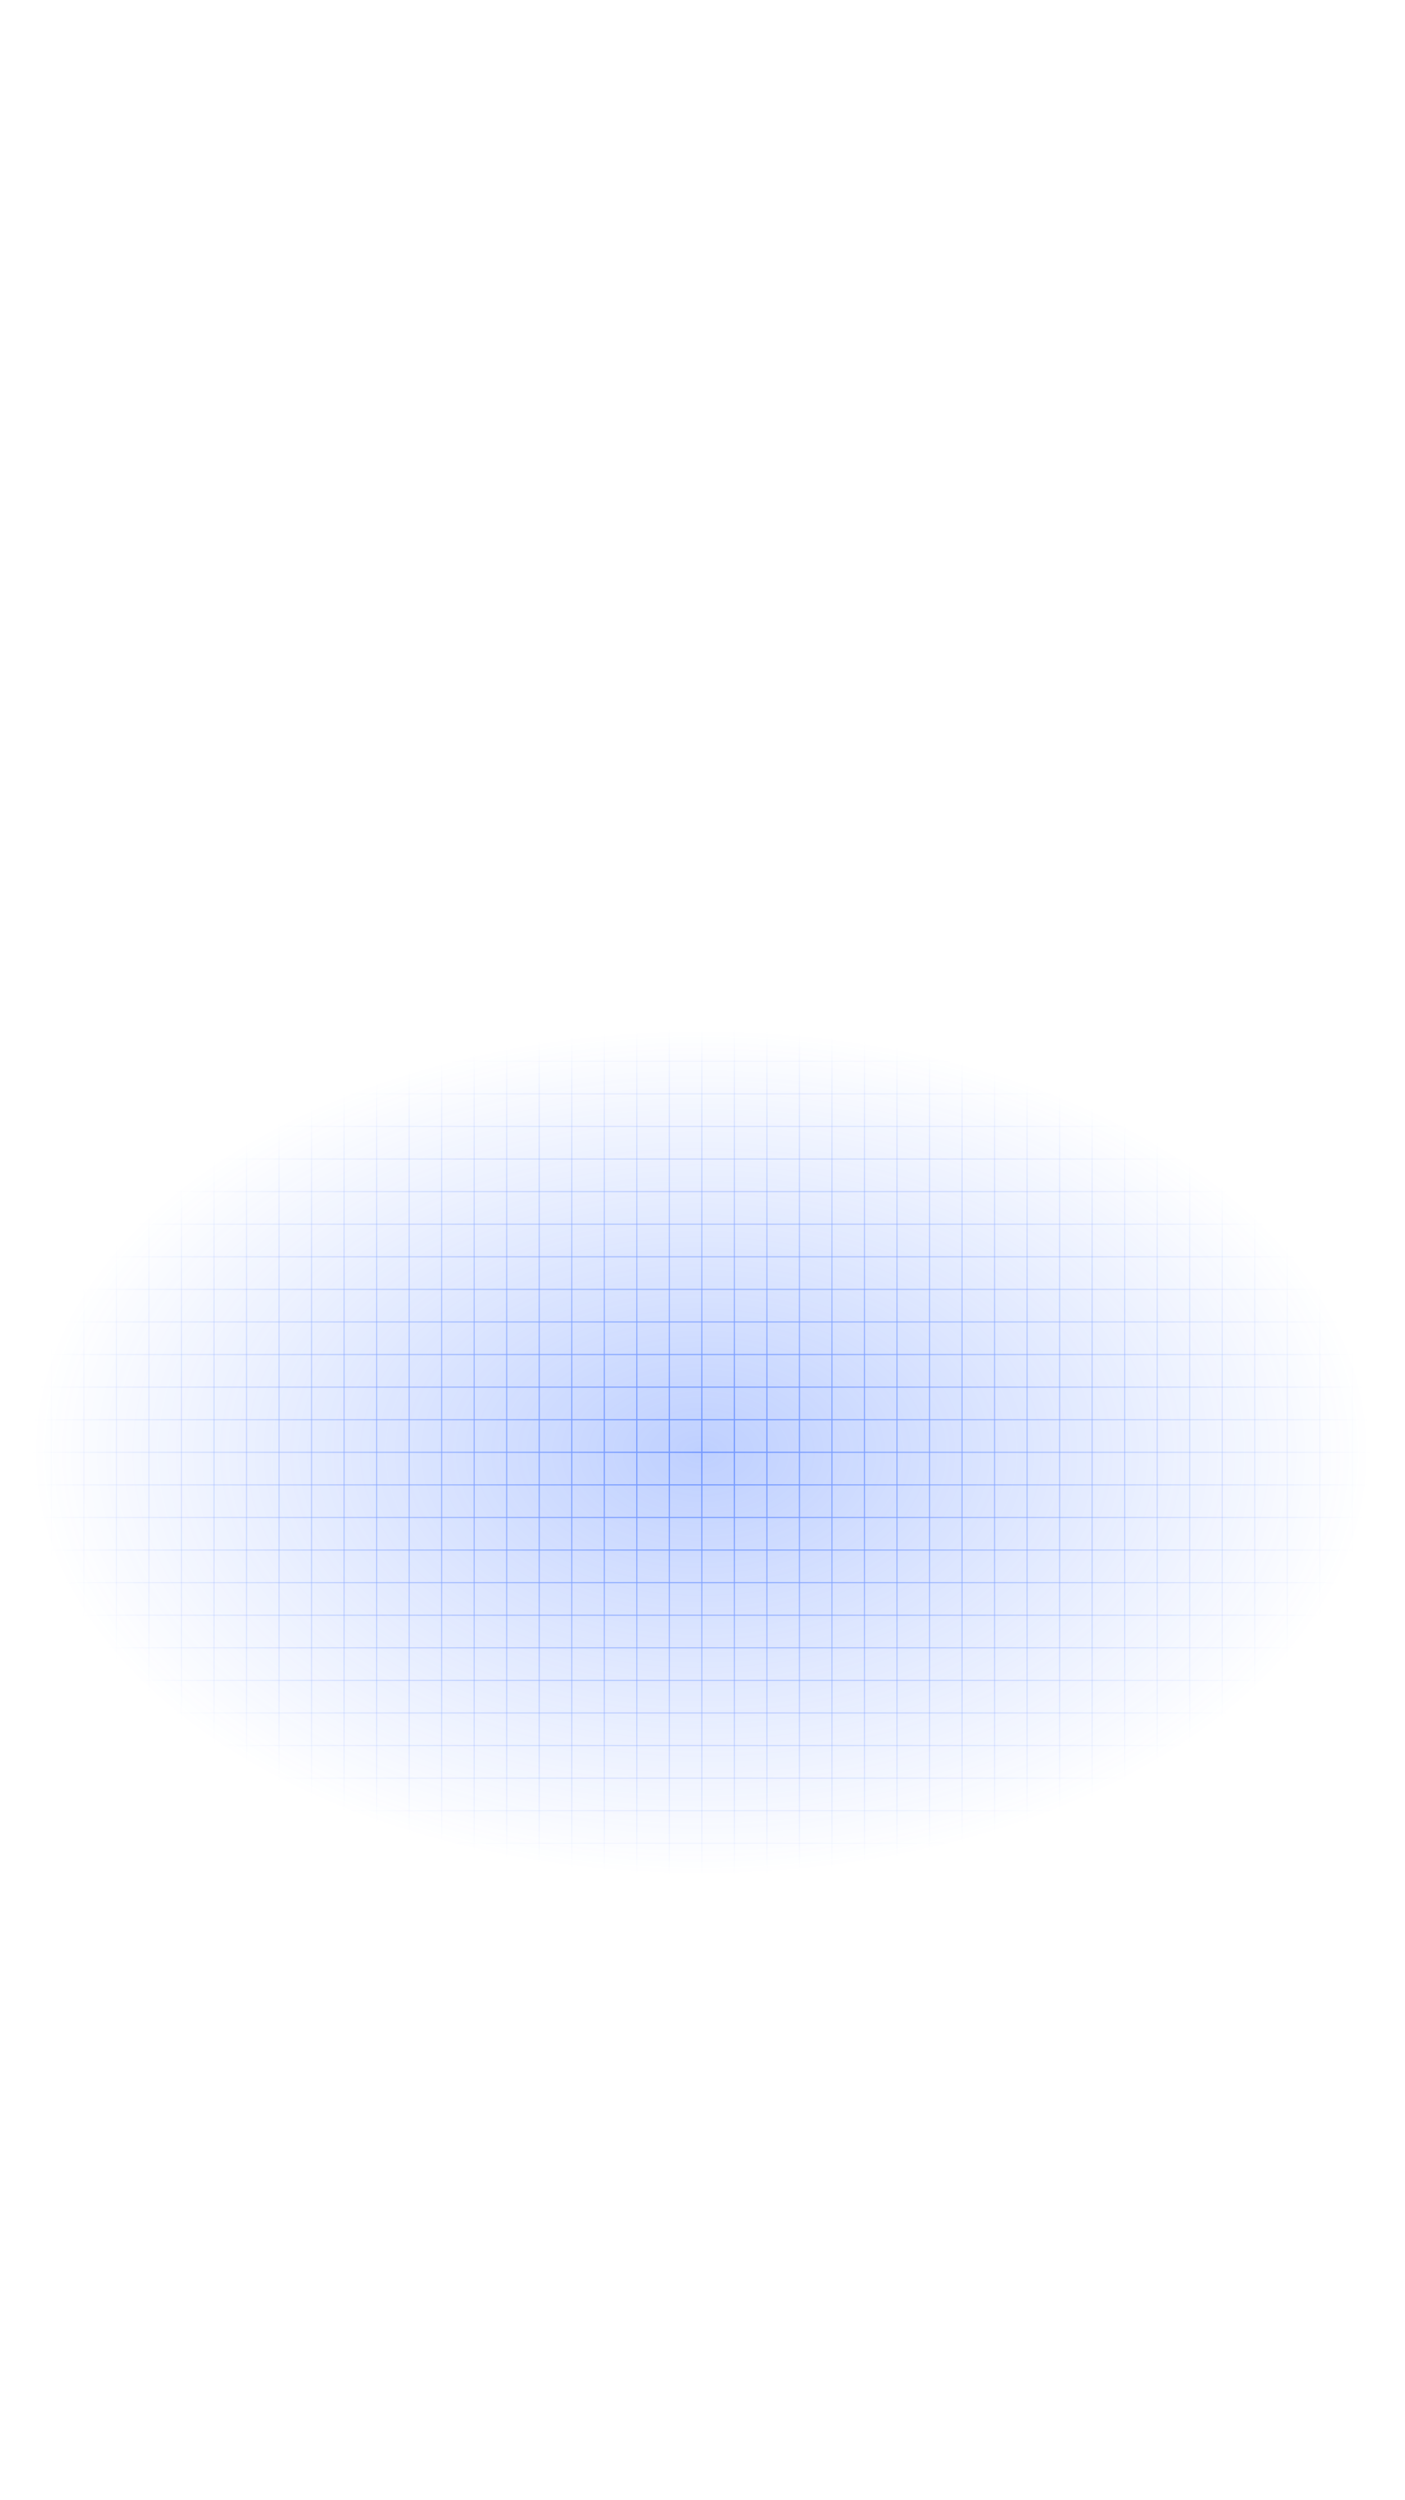<svg width="1080" height="1921" viewBox="0 0 1080 1921" fill="none" xmlns="http://www.w3.org/2000/svg">
<path d="M23 792L1055 792V1440H23L23 792Z" fill="url(#paint0_radial_106_8027)" fill-opacity="0.3"/>
<g opacity="0.5">
<path d="M415 792H414L414 1440H415L415 792Z" fill="url(#paint1_radial_106_8027)"/>
<path d="M815 792H814L814 1440H815L815 792Z" fill="url(#paint2_radial_106_8027)"/>
<path d="M965 792H964L964 1440H965L965 792Z" fill="url(#paint3_radial_106_8027)"/>
<path d="M1040 792H1039V1440H1040V792Z" fill="url(#paint4_radial_106_8027)"/>
<path d="M315 792H314L314 1440H315L315 792Z" fill="url(#paint5_radial_106_8027)"/>
<path d="M715 792H714L714 1440H715L715 792Z" fill="url(#paint6_radial_106_8027)"/>
<path d="M865 792H864L864 1440H865L865 792Z" fill="url(#paint7_radial_106_8027)"/>
<path d="M365 792H364L364 1440H365L365 792Z" fill="url(#paint8_radial_106_8027)"/>
<path d="M765 792H764L764 1440H765L765 792Z" fill="url(#paint9_radial_106_8027)"/>
<path d="M915 792H914L914 1440H915L915 792Z" fill="url(#paint10_radial_106_8027)"/>
<path d="M990 792H989L989 1440H990L990 792Z" fill="url(#paint11_radial_106_8027)"/>
<path d="M265 792H264L264 1440H265L265 792Z" fill="url(#paint12_radial_106_8027)"/>
<path d="M665 792H664L664 1440H665L665 792Z" fill="url(#paint13_radial_106_8027)"/>
<path d="M390 792H389L389 1440H390L390 792Z" fill="url(#paint14_radial_106_8027)"/>
<path d="M790 792H789L789 1440H790L790 792Z" fill="url(#paint15_radial_106_8027)"/>
<path d="M940 792H939L939 1440H940L940 792Z" fill="url(#paint16_radial_106_8027)"/>
<path d="M1015 792H1014L1014 1440H1015L1015 792Z" fill="url(#paint17_radial_106_8027)"/>
<path d="M290 792H289L289 1440H290L290 792Z" fill="url(#paint18_radial_106_8027)"/>
<path d="M690 792H689L689 1440H690L690 792Z" fill="url(#paint19_radial_106_8027)"/>
<path d="M840 792H839L839 1440H840L840 792Z" fill="url(#paint20_radial_106_8027)"/>
<path d="M340 792H339L339 1440H340L340 792Z" fill="url(#paint21_radial_106_8027)"/>
<path d="M740 792H739L739 1440H740L740 792Z" fill="url(#paint22_radial_106_8027)"/>
<path d="M890 792H889L889 1440H890L890 792Z" fill="url(#paint23_radial_106_8027)"/>
<path d="M240 792H239L239 1440H240L240 792Z" fill="url(#paint24_radial_106_8027)"/>
<path d="M640 792H639L639 1440H640L640 792Z" fill="url(#paint25_radial_106_8027)"/>
<path d="M215 792H214L214 1440H215L215 792Z" fill="url(#paint26_radial_106_8027)"/>
<path d="M615 792H614L614 1440H615L615 792Z" fill="url(#paint27_radial_106_8027)"/>
<path d="M115 792H114L114 1440H115L115 792Z" fill="url(#paint28_radial_106_8027)"/>
<path d="M515 792H514L514 1440H515L515 792Z" fill="url(#paint29_radial_106_8027)"/>
<path d="M165 792H164L164 1440H165L165 792Z" fill="url(#paint30_radial_106_8027)"/>
<path d="M565 792H564L564 1440H565L565 792Z" fill="url(#paint31_radial_106_8027)"/>
<path d="M65 792H64L64 1440H65L65 792Z" fill="url(#paint32_radial_106_8027)"/>
<path d="M465 792H464L464 1440H465L465 792Z" fill="url(#paint33_radial_106_8027)"/>
<path d="M190 792H189L189 1440H190L190 792Z" fill="url(#paint34_radial_106_8027)"/>
<path d="M590 792H589L589 1440H590L590 792Z" fill="url(#paint35_radial_106_8027)"/>
<path d="M90 792H89L89 1440H90L90 792Z" fill="url(#paint36_radial_106_8027)"/>
<path d="M490 792H489L489 1440H490L490 792Z" fill="url(#paint37_radial_106_8027)"/>
<path d="M140 792H139L139 1440H140L140 792Z" fill="url(#paint38_radial_106_8027)"/>
<path d="M540 792H539L539 1440H540L540 792Z" fill="url(#paint39_radial_106_8027)"/>
<path d="M40 792H39L39 1440H40L40 792Z" fill="url(#paint40_radial_106_8027)"/>
<path d="M440 792H439L439 1440H440L440 792Z" fill="url(#paint41_radial_106_8027)"/>
<path d="M1055 815.036L23 815.036V816.037L1055 816.037V815.036Z" fill="url(#paint42_radial_106_8027)"/>
<path d="M1055 1015.34L23 1015.34V1016.35L1055 1016.35V1015.34Z" fill="url(#paint43_radial_106_8027)"/>
<path d="M1055 1215.65L23 1215.65V1216.66L1055 1216.66V1215.65Z" fill="url(#paint44_radial_106_8027)"/>
<path d="M1055 915.19L23 915.19V916.192L1055 916.192V915.19Z" fill="url(#paint45_radial_106_8027)"/>
<path d="M1055 1115.5L23 1115.5V1116.5L1055 1116.5V1115.5Z" fill="url(#paint46_radial_106_8027)"/>
<path d="M1055 1315.81H23V1316.81H1055V1315.81Z" fill="url(#paint47_radial_106_8027)"/>
<path d="M1055 865.113L23 865.113V866.114L1055 866.114V865.113Z" fill="url(#paint48_radial_106_8027)"/>
<path d="M1055 1065.42L23 1065.42V1066.42L1055 1066.42V1065.42Z" fill="url(#paint49_radial_106_8027)"/>
<path d="M1055 1265.73L23 1265.73V1266.73L1055 1266.73V1265.73Z" fill="url(#paint50_radial_106_8027)"/>
<path d="M1055 965.267L23 965.267V966.269L1055 966.269V965.267Z" fill="url(#paint51_radial_106_8027)"/>
<path d="M1055 1165.58L23 1165.58V1166.58L1055 1166.58V1165.58Z" fill="url(#paint52_radial_106_8027)"/>
<path d="M1055 1365.89H23V1366.89H1055V1365.89Z" fill="url(#paint53_radial_106_8027)"/>
<path d="M1055 840.074L23 840.074V841.076L1055 841.076V840.074Z" fill="url(#paint54_radial_106_8027)"/>
<path d="M1055 1040.38L23 1040.38V1041.38L1055 1041.38V1040.38Z" fill="url(#paint55_radial_106_8027)"/>
<path d="M1055 1240.69L23 1240.69V1241.69L1055 1241.69V1240.69Z" fill="url(#paint56_radial_106_8027)"/>
<path d="M1055 940.229L23 940.229V941.23L1055 941.23V940.229Z" fill="url(#paint57_radial_106_8027)"/>
<path d="M1055 1140.54L23 1140.54V1141.54L1055 1141.54V1140.54Z" fill="url(#paint58_radial_106_8027)"/>
<path d="M1055 1340.85H23V1341.85H1055V1340.85Z" fill="url(#paint59_radial_106_8027)"/>
<path d="M1055 890.151L23 890.151V891.153L1055 891.153V890.151Z" fill="url(#paint60_radial_106_8027)"/>
<path d="M1055 1090.46L23 1090.46V1091.46L1055 1091.46V1090.46Z" fill="url(#paint61_radial_106_8027)"/>
<path d="M1055 1290.77L23 1290.77V1291.77L1055 1291.77V1290.77Z" fill="url(#paint62_radial_106_8027)"/>
<path d="M1055 990.306L23 990.306V991.308L1055 991.308V990.306Z" fill="url(#paint63_radial_106_8027)"/>
<path d="M1055 1190.62L23 1190.62V1191.62L1055 1191.62V1190.62Z" fill="url(#paint64_radial_106_8027)"/>
<path d="M1055 1390.92H23V1391.93H1055V1390.92Z" fill="url(#paint65_radial_106_8027)"/>
<path d="M1055 1415.96H23V1416.96H1055V1415.96Z" fill="url(#paint66_radial_106_8027)"/>
</g>
<defs>
<radialGradient id="paint0_radial_106_8027" cx="0" cy="0" r="1" gradientUnits="userSpaceOnUse" gradientTransform="translate(539 1116) rotate(90) scale(324 516)">
<stop stop-color="#2962FF"/>
<stop offset="1" stop-color="#2962FF" stop-opacity="0"/>
</radialGradient>
<radialGradient id="paint1_radial_106_8027" cx="0" cy="0" r="1" gradientUnits="userSpaceOnUse" gradientTransform="translate(539 1116) rotate(90) scale(324 516)">
<stop stop-color="#2962FF"/>
<stop offset="1" stop-color="#2962FF" stop-opacity="0"/>
</radialGradient>
<radialGradient id="paint2_radial_106_8027" cx="0" cy="0" r="1" gradientUnits="userSpaceOnUse" gradientTransform="translate(539 1116) rotate(90) scale(324 516)">
<stop stop-color="#2962FF"/>
<stop offset="1" stop-color="#2962FF" stop-opacity="0"/>
</radialGradient>
<radialGradient id="paint3_radial_106_8027" cx="0" cy="0" r="1" gradientUnits="userSpaceOnUse" gradientTransform="translate(539 1116) rotate(90) scale(324 516)">
<stop stop-color="#2962FF"/>
<stop offset="1" stop-color="#2962FF" stop-opacity="0"/>
</radialGradient>
<radialGradient id="paint4_radial_106_8027" cx="0" cy="0" r="1" gradientUnits="userSpaceOnUse" gradientTransform="translate(539 1116) rotate(90) scale(324 516)">
<stop stop-color="#2962FF"/>
<stop offset="1" stop-color="#2962FF" stop-opacity="0"/>
</radialGradient>
<radialGradient id="paint5_radial_106_8027" cx="0" cy="0" r="1" gradientUnits="userSpaceOnUse" gradientTransform="translate(539 1116) rotate(90) scale(324 516)">
<stop stop-color="#2962FF"/>
<stop offset="1" stop-color="#2962FF" stop-opacity="0"/>
</radialGradient>
<radialGradient id="paint6_radial_106_8027" cx="0" cy="0" r="1" gradientUnits="userSpaceOnUse" gradientTransform="translate(539 1116) rotate(90) scale(324 516)">
<stop stop-color="#2962FF"/>
<stop offset="1" stop-color="#2962FF" stop-opacity="0"/>
</radialGradient>
<radialGradient id="paint7_radial_106_8027" cx="0" cy="0" r="1" gradientUnits="userSpaceOnUse" gradientTransform="translate(539 1116) rotate(90) scale(324 516)">
<stop stop-color="#2962FF"/>
<stop offset="1" stop-color="#2962FF" stop-opacity="0"/>
</radialGradient>
<radialGradient id="paint8_radial_106_8027" cx="0" cy="0" r="1" gradientUnits="userSpaceOnUse" gradientTransform="translate(539 1116) rotate(90) scale(324 516)">
<stop stop-color="#2962FF"/>
<stop offset="1" stop-color="#2962FF" stop-opacity="0"/>
</radialGradient>
<radialGradient id="paint9_radial_106_8027" cx="0" cy="0" r="1" gradientUnits="userSpaceOnUse" gradientTransform="translate(539 1116) rotate(90) scale(324 516)">
<stop stop-color="#2962FF"/>
<stop offset="1" stop-color="#2962FF" stop-opacity="0"/>
</radialGradient>
<radialGradient id="paint10_radial_106_8027" cx="0" cy="0" r="1" gradientUnits="userSpaceOnUse" gradientTransform="translate(539 1116) rotate(90) scale(324 516)">
<stop stop-color="#2962FF"/>
<stop offset="1" stop-color="#2962FF" stop-opacity="0"/>
</radialGradient>
<radialGradient id="paint11_radial_106_8027" cx="0" cy="0" r="1" gradientUnits="userSpaceOnUse" gradientTransform="translate(539 1116) rotate(90) scale(324 516)">
<stop stop-color="#2962FF"/>
<stop offset="1" stop-color="#2962FF" stop-opacity="0"/>
</radialGradient>
<radialGradient id="paint12_radial_106_8027" cx="0" cy="0" r="1" gradientUnits="userSpaceOnUse" gradientTransform="translate(539 1116) rotate(90) scale(324 516)">
<stop stop-color="#2962FF"/>
<stop offset="1" stop-color="#2962FF" stop-opacity="0"/>
</radialGradient>
<radialGradient id="paint13_radial_106_8027" cx="0" cy="0" r="1" gradientUnits="userSpaceOnUse" gradientTransform="translate(539 1116) rotate(90) scale(324 516)">
<stop stop-color="#2962FF"/>
<stop offset="1" stop-color="#2962FF" stop-opacity="0"/>
</radialGradient>
<radialGradient id="paint14_radial_106_8027" cx="0" cy="0" r="1" gradientUnits="userSpaceOnUse" gradientTransform="translate(539 1116) rotate(90) scale(324 516)">
<stop stop-color="#2962FF"/>
<stop offset="1" stop-color="#2962FF" stop-opacity="0"/>
</radialGradient>
<radialGradient id="paint15_radial_106_8027" cx="0" cy="0" r="1" gradientUnits="userSpaceOnUse" gradientTransform="translate(539 1116) rotate(90) scale(324 516)">
<stop stop-color="#2962FF"/>
<stop offset="1" stop-color="#2962FF" stop-opacity="0"/>
</radialGradient>
<radialGradient id="paint16_radial_106_8027" cx="0" cy="0" r="1" gradientUnits="userSpaceOnUse" gradientTransform="translate(539 1116) rotate(90) scale(324 516)">
<stop stop-color="#2962FF"/>
<stop offset="1" stop-color="#2962FF" stop-opacity="0"/>
</radialGradient>
<radialGradient id="paint17_radial_106_8027" cx="0" cy="0" r="1" gradientUnits="userSpaceOnUse" gradientTransform="translate(539 1116) rotate(90) scale(324 516)">
<stop stop-color="#2962FF"/>
<stop offset="1" stop-color="#2962FF" stop-opacity="0"/>
</radialGradient>
<radialGradient id="paint18_radial_106_8027" cx="0" cy="0" r="1" gradientUnits="userSpaceOnUse" gradientTransform="translate(539 1116) rotate(90) scale(324 516)">
<stop stop-color="#2962FF"/>
<stop offset="1" stop-color="#2962FF" stop-opacity="0"/>
</radialGradient>
<radialGradient id="paint19_radial_106_8027" cx="0" cy="0" r="1" gradientUnits="userSpaceOnUse" gradientTransform="translate(539 1116) rotate(90) scale(324 516)">
<stop stop-color="#2962FF"/>
<stop offset="1" stop-color="#2962FF" stop-opacity="0"/>
</radialGradient>
<radialGradient id="paint20_radial_106_8027" cx="0" cy="0" r="1" gradientUnits="userSpaceOnUse" gradientTransform="translate(539 1116) rotate(90) scale(324 516)">
<stop stop-color="#2962FF"/>
<stop offset="1" stop-color="#2962FF" stop-opacity="0"/>
</radialGradient>
<radialGradient id="paint21_radial_106_8027" cx="0" cy="0" r="1" gradientUnits="userSpaceOnUse" gradientTransform="translate(539 1116) rotate(90) scale(324 516)">
<stop stop-color="#2962FF"/>
<stop offset="1" stop-color="#2962FF" stop-opacity="0"/>
</radialGradient>
<radialGradient id="paint22_radial_106_8027" cx="0" cy="0" r="1" gradientUnits="userSpaceOnUse" gradientTransform="translate(539 1116) rotate(90) scale(324 516)">
<stop stop-color="#2962FF"/>
<stop offset="1" stop-color="#2962FF" stop-opacity="0"/>
</radialGradient>
<radialGradient id="paint23_radial_106_8027" cx="0" cy="0" r="1" gradientUnits="userSpaceOnUse" gradientTransform="translate(539 1116) rotate(90) scale(324 516)">
<stop stop-color="#2962FF"/>
<stop offset="1" stop-color="#2962FF" stop-opacity="0"/>
</radialGradient>
<radialGradient id="paint24_radial_106_8027" cx="0" cy="0" r="1" gradientUnits="userSpaceOnUse" gradientTransform="translate(539 1116) rotate(90) scale(324 516)">
<stop stop-color="#2962FF"/>
<stop offset="1" stop-color="#2962FF" stop-opacity="0"/>
</radialGradient>
<radialGradient id="paint25_radial_106_8027" cx="0" cy="0" r="1" gradientUnits="userSpaceOnUse" gradientTransform="translate(539 1116) rotate(90) scale(324 516)">
<stop stop-color="#2962FF"/>
<stop offset="1" stop-color="#2962FF" stop-opacity="0"/>
</radialGradient>
<radialGradient id="paint26_radial_106_8027" cx="0" cy="0" r="1" gradientUnits="userSpaceOnUse" gradientTransform="translate(539 1116) rotate(90) scale(324 516)">
<stop stop-color="#2962FF"/>
<stop offset="1" stop-color="#2962FF" stop-opacity="0"/>
</radialGradient>
<radialGradient id="paint27_radial_106_8027" cx="0" cy="0" r="1" gradientUnits="userSpaceOnUse" gradientTransform="translate(539 1116) rotate(90) scale(324 516)">
<stop stop-color="#2962FF"/>
<stop offset="1" stop-color="#2962FF" stop-opacity="0"/>
</radialGradient>
<radialGradient id="paint28_radial_106_8027" cx="0" cy="0" r="1" gradientUnits="userSpaceOnUse" gradientTransform="translate(539 1116) rotate(90) scale(324 516)">
<stop stop-color="#2962FF"/>
<stop offset="1" stop-color="#2962FF" stop-opacity="0"/>
</radialGradient>
<radialGradient id="paint29_radial_106_8027" cx="0" cy="0" r="1" gradientUnits="userSpaceOnUse" gradientTransform="translate(539 1116) rotate(90) scale(324 516)">
<stop stop-color="#2962FF"/>
<stop offset="1" stop-color="#2962FF" stop-opacity="0"/>
</radialGradient>
<radialGradient id="paint30_radial_106_8027" cx="0" cy="0" r="1" gradientUnits="userSpaceOnUse" gradientTransform="translate(539 1116) rotate(90) scale(324 516)">
<stop stop-color="#2962FF"/>
<stop offset="1" stop-color="#2962FF" stop-opacity="0"/>
</radialGradient>
<radialGradient id="paint31_radial_106_8027" cx="0" cy="0" r="1" gradientUnits="userSpaceOnUse" gradientTransform="translate(539 1116) rotate(90) scale(324 516)">
<stop stop-color="#2962FF"/>
<stop offset="1" stop-color="#2962FF" stop-opacity="0"/>
</radialGradient>
<radialGradient id="paint32_radial_106_8027" cx="0" cy="0" r="1" gradientUnits="userSpaceOnUse" gradientTransform="translate(539 1116) rotate(90) scale(324 516)">
<stop stop-color="#2962FF"/>
<stop offset="1" stop-color="#2962FF" stop-opacity="0"/>
</radialGradient>
<radialGradient id="paint33_radial_106_8027" cx="0" cy="0" r="1" gradientUnits="userSpaceOnUse" gradientTransform="translate(539 1116) rotate(90) scale(324 516)">
<stop stop-color="#2962FF"/>
<stop offset="1" stop-color="#2962FF" stop-opacity="0"/>
</radialGradient>
<radialGradient id="paint34_radial_106_8027" cx="0" cy="0" r="1" gradientUnits="userSpaceOnUse" gradientTransform="translate(539 1116) rotate(90) scale(324 516)">
<stop stop-color="#2962FF"/>
<stop offset="1" stop-color="#2962FF" stop-opacity="0"/>
</radialGradient>
<radialGradient id="paint35_radial_106_8027" cx="0" cy="0" r="1" gradientUnits="userSpaceOnUse" gradientTransform="translate(539 1116) rotate(90) scale(324 516)">
<stop stop-color="#2962FF"/>
<stop offset="1" stop-color="#2962FF" stop-opacity="0"/>
</radialGradient>
<radialGradient id="paint36_radial_106_8027" cx="0" cy="0" r="1" gradientUnits="userSpaceOnUse" gradientTransform="translate(539 1116) rotate(90) scale(324 516)">
<stop stop-color="#2962FF"/>
<stop offset="1" stop-color="#2962FF" stop-opacity="0"/>
</radialGradient>
<radialGradient id="paint37_radial_106_8027" cx="0" cy="0" r="1" gradientUnits="userSpaceOnUse" gradientTransform="translate(539 1116) rotate(90) scale(324 516)">
<stop stop-color="#2962FF"/>
<stop offset="1" stop-color="#2962FF" stop-opacity="0"/>
</radialGradient>
<radialGradient id="paint38_radial_106_8027" cx="0" cy="0" r="1" gradientUnits="userSpaceOnUse" gradientTransform="translate(539 1116) rotate(90) scale(324 516)">
<stop stop-color="#2962FF"/>
<stop offset="1" stop-color="#2962FF" stop-opacity="0"/>
</radialGradient>
<radialGradient id="paint39_radial_106_8027" cx="0" cy="0" r="1" gradientUnits="userSpaceOnUse" gradientTransform="translate(539 1116) rotate(90) scale(324 516)">
<stop stop-color="#2962FF"/>
<stop offset="1" stop-color="#2962FF" stop-opacity="0"/>
</radialGradient>
<radialGradient id="paint40_radial_106_8027" cx="0" cy="0" r="1" gradientUnits="userSpaceOnUse" gradientTransform="translate(539 1116) rotate(90) scale(324 516)">
<stop stop-color="#2962FF"/>
<stop offset="1" stop-color="#2962FF" stop-opacity="0"/>
</radialGradient>
<radialGradient id="paint41_radial_106_8027" cx="0" cy="0" r="1" gradientUnits="userSpaceOnUse" gradientTransform="translate(539 1116) rotate(90) scale(324 516)">
<stop stop-color="#2962FF"/>
<stop offset="1" stop-color="#2962FF" stop-opacity="0"/>
</radialGradient>
<radialGradient id="paint42_radial_106_8027" cx="0" cy="0" r="1" gradientUnits="userSpaceOnUse" gradientTransform="translate(539 1116) rotate(90) scale(324 516)">
<stop stop-color="#2962FF"/>
<stop offset="1" stop-color="#2962FF" stop-opacity="0"/>
</radialGradient>
<radialGradient id="paint43_radial_106_8027" cx="0" cy="0" r="1" gradientUnits="userSpaceOnUse" gradientTransform="translate(539 1116) rotate(90) scale(324 516)">
<stop stop-color="#2962FF"/>
<stop offset="1" stop-color="#2962FF" stop-opacity="0"/>
</radialGradient>
<radialGradient id="paint44_radial_106_8027" cx="0" cy="0" r="1" gradientUnits="userSpaceOnUse" gradientTransform="translate(539 1116) rotate(90) scale(324 516)">
<stop stop-color="#2962FF"/>
<stop offset="1" stop-color="#2962FF" stop-opacity="0"/>
</radialGradient>
<radialGradient id="paint45_radial_106_8027" cx="0" cy="0" r="1" gradientUnits="userSpaceOnUse" gradientTransform="translate(539 1116) rotate(90) scale(324 516)">
<stop stop-color="#2962FF"/>
<stop offset="1" stop-color="#2962FF" stop-opacity="0"/>
</radialGradient>
<radialGradient id="paint46_radial_106_8027" cx="0" cy="0" r="1" gradientUnits="userSpaceOnUse" gradientTransform="translate(539 1116) rotate(90) scale(324 516)">
<stop stop-color="#2962FF"/>
<stop offset="1" stop-color="#2962FF" stop-opacity="0"/>
</radialGradient>
<radialGradient id="paint47_radial_106_8027" cx="0" cy="0" r="1" gradientUnits="userSpaceOnUse" gradientTransform="translate(539 1116) rotate(90) scale(324 516)">
<stop stop-color="#2962FF"/>
<stop offset="1" stop-color="#2962FF" stop-opacity="0"/>
</radialGradient>
<radialGradient id="paint48_radial_106_8027" cx="0" cy="0" r="1" gradientUnits="userSpaceOnUse" gradientTransform="translate(539 1116) rotate(90) scale(324 516)">
<stop stop-color="#2962FF"/>
<stop offset="1" stop-color="#2962FF" stop-opacity="0"/>
</radialGradient>
<radialGradient id="paint49_radial_106_8027" cx="0" cy="0" r="1" gradientUnits="userSpaceOnUse" gradientTransform="translate(539 1116) rotate(90) scale(324 516)">
<stop stop-color="#2962FF"/>
<stop offset="1" stop-color="#2962FF" stop-opacity="0"/>
</radialGradient>
<radialGradient id="paint50_radial_106_8027" cx="0" cy="0" r="1" gradientUnits="userSpaceOnUse" gradientTransform="translate(539 1116) rotate(90) scale(324 516)">
<stop stop-color="#2962FF"/>
<stop offset="1" stop-color="#2962FF" stop-opacity="0"/>
</radialGradient>
<radialGradient id="paint51_radial_106_8027" cx="0" cy="0" r="1" gradientUnits="userSpaceOnUse" gradientTransform="translate(539 1116) rotate(90) scale(324 516)">
<stop stop-color="#2962FF"/>
<stop offset="1" stop-color="#2962FF" stop-opacity="0"/>
</radialGradient>
<radialGradient id="paint52_radial_106_8027" cx="0" cy="0" r="1" gradientUnits="userSpaceOnUse" gradientTransform="translate(539 1116) rotate(90) scale(324 516)">
<stop stop-color="#2962FF"/>
<stop offset="1" stop-color="#2962FF" stop-opacity="0"/>
</radialGradient>
<radialGradient id="paint53_radial_106_8027" cx="0" cy="0" r="1" gradientUnits="userSpaceOnUse" gradientTransform="translate(539 1116) rotate(90) scale(324 516)">
<stop stop-color="#2962FF"/>
<stop offset="1" stop-color="#2962FF" stop-opacity="0"/>
</radialGradient>
<radialGradient id="paint54_radial_106_8027" cx="0" cy="0" r="1" gradientUnits="userSpaceOnUse" gradientTransform="translate(539 1116) rotate(90) scale(324 516)">
<stop stop-color="#2962FF"/>
<stop offset="1" stop-color="#2962FF" stop-opacity="0"/>
</radialGradient>
<radialGradient id="paint55_radial_106_8027" cx="0" cy="0" r="1" gradientUnits="userSpaceOnUse" gradientTransform="translate(539 1116) rotate(90) scale(324 516)">
<stop stop-color="#2962FF"/>
<stop offset="1" stop-color="#2962FF" stop-opacity="0"/>
</radialGradient>
<radialGradient id="paint56_radial_106_8027" cx="0" cy="0" r="1" gradientUnits="userSpaceOnUse" gradientTransform="translate(539 1116) rotate(90) scale(324 516)">
<stop stop-color="#2962FF"/>
<stop offset="1" stop-color="#2962FF" stop-opacity="0"/>
</radialGradient>
<radialGradient id="paint57_radial_106_8027" cx="0" cy="0" r="1" gradientUnits="userSpaceOnUse" gradientTransform="translate(539 1116) rotate(90) scale(324 516)">
<stop stop-color="#2962FF"/>
<stop offset="1" stop-color="#2962FF" stop-opacity="0"/>
</radialGradient>
<radialGradient id="paint58_radial_106_8027" cx="0" cy="0" r="1" gradientUnits="userSpaceOnUse" gradientTransform="translate(539 1116) rotate(90) scale(324 516)">
<stop stop-color="#2962FF"/>
<stop offset="1" stop-color="#2962FF" stop-opacity="0"/>
</radialGradient>
<radialGradient id="paint59_radial_106_8027" cx="0" cy="0" r="1" gradientUnits="userSpaceOnUse" gradientTransform="translate(539 1116) rotate(90) scale(324 516)">
<stop stop-color="#2962FF"/>
<stop offset="1" stop-color="#2962FF" stop-opacity="0"/>
</radialGradient>
<radialGradient id="paint60_radial_106_8027" cx="0" cy="0" r="1" gradientUnits="userSpaceOnUse" gradientTransform="translate(539 1116) rotate(90) scale(324 516)">
<stop stop-color="#2962FF"/>
<stop offset="1" stop-color="#2962FF" stop-opacity="0"/>
</radialGradient>
<radialGradient id="paint61_radial_106_8027" cx="0" cy="0" r="1" gradientUnits="userSpaceOnUse" gradientTransform="translate(539 1116) rotate(90) scale(324 516)">
<stop stop-color="#2962FF"/>
<stop offset="1" stop-color="#2962FF" stop-opacity="0"/>
</radialGradient>
<radialGradient id="paint62_radial_106_8027" cx="0" cy="0" r="1" gradientUnits="userSpaceOnUse" gradientTransform="translate(539 1116) rotate(90) scale(324 516)">
<stop stop-color="#2962FF"/>
<stop offset="1" stop-color="#2962FF" stop-opacity="0"/>
</radialGradient>
<radialGradient id="paint63_radial_106_8027" cx="0" cy="0" r="1" gradientUnits="userSpaceOnUse" gradientTransform="translate(539 1116) rotate(90) scale(324 516)">
<stop stop-color="#2962FF"/>
<stop offset="1" stop-color="#2962FF" stop-opacity="0"/>
</radialGradient>
<radialGradient id="paint64_radial_106_8027" cx="0" cy="0" r="1" gradientUnits="userSpaceOnUse" gradientTransform="translate(539 1116) rotate(90) scale(324 516)">
<stop stop-color="#2962FF"/>
<stop offset="1" stop-color="#2962FF" stop-opacity="0"/>
</radialGradient>
<radialGradient id="paint65_radial_106_8027" cx="0" cy="0" r="1" gradientUnits="userSpaceOnUse" gradientTransform="translate(539 1116) rotate(90) scale(324 516)">
<stop stop-color="#2962FF"/>
<stop offset="1" stop-color="#2962FF" stop-opacity="0"/>
</radialGradient>
<radialGradient id="paint66_radial_106_8027" cx="0" cy="0" r="1" gradientUnits="userSpaceOnUse" gradientTransform="translate(539 1116) rotate(90) scale(324 516)">
<stop stop-color="#2962FF"/>
<stop offset="1" stop-color="#2962FF" stop-opacity="0"/>
</radialGradient>
</defs>
</svg>
